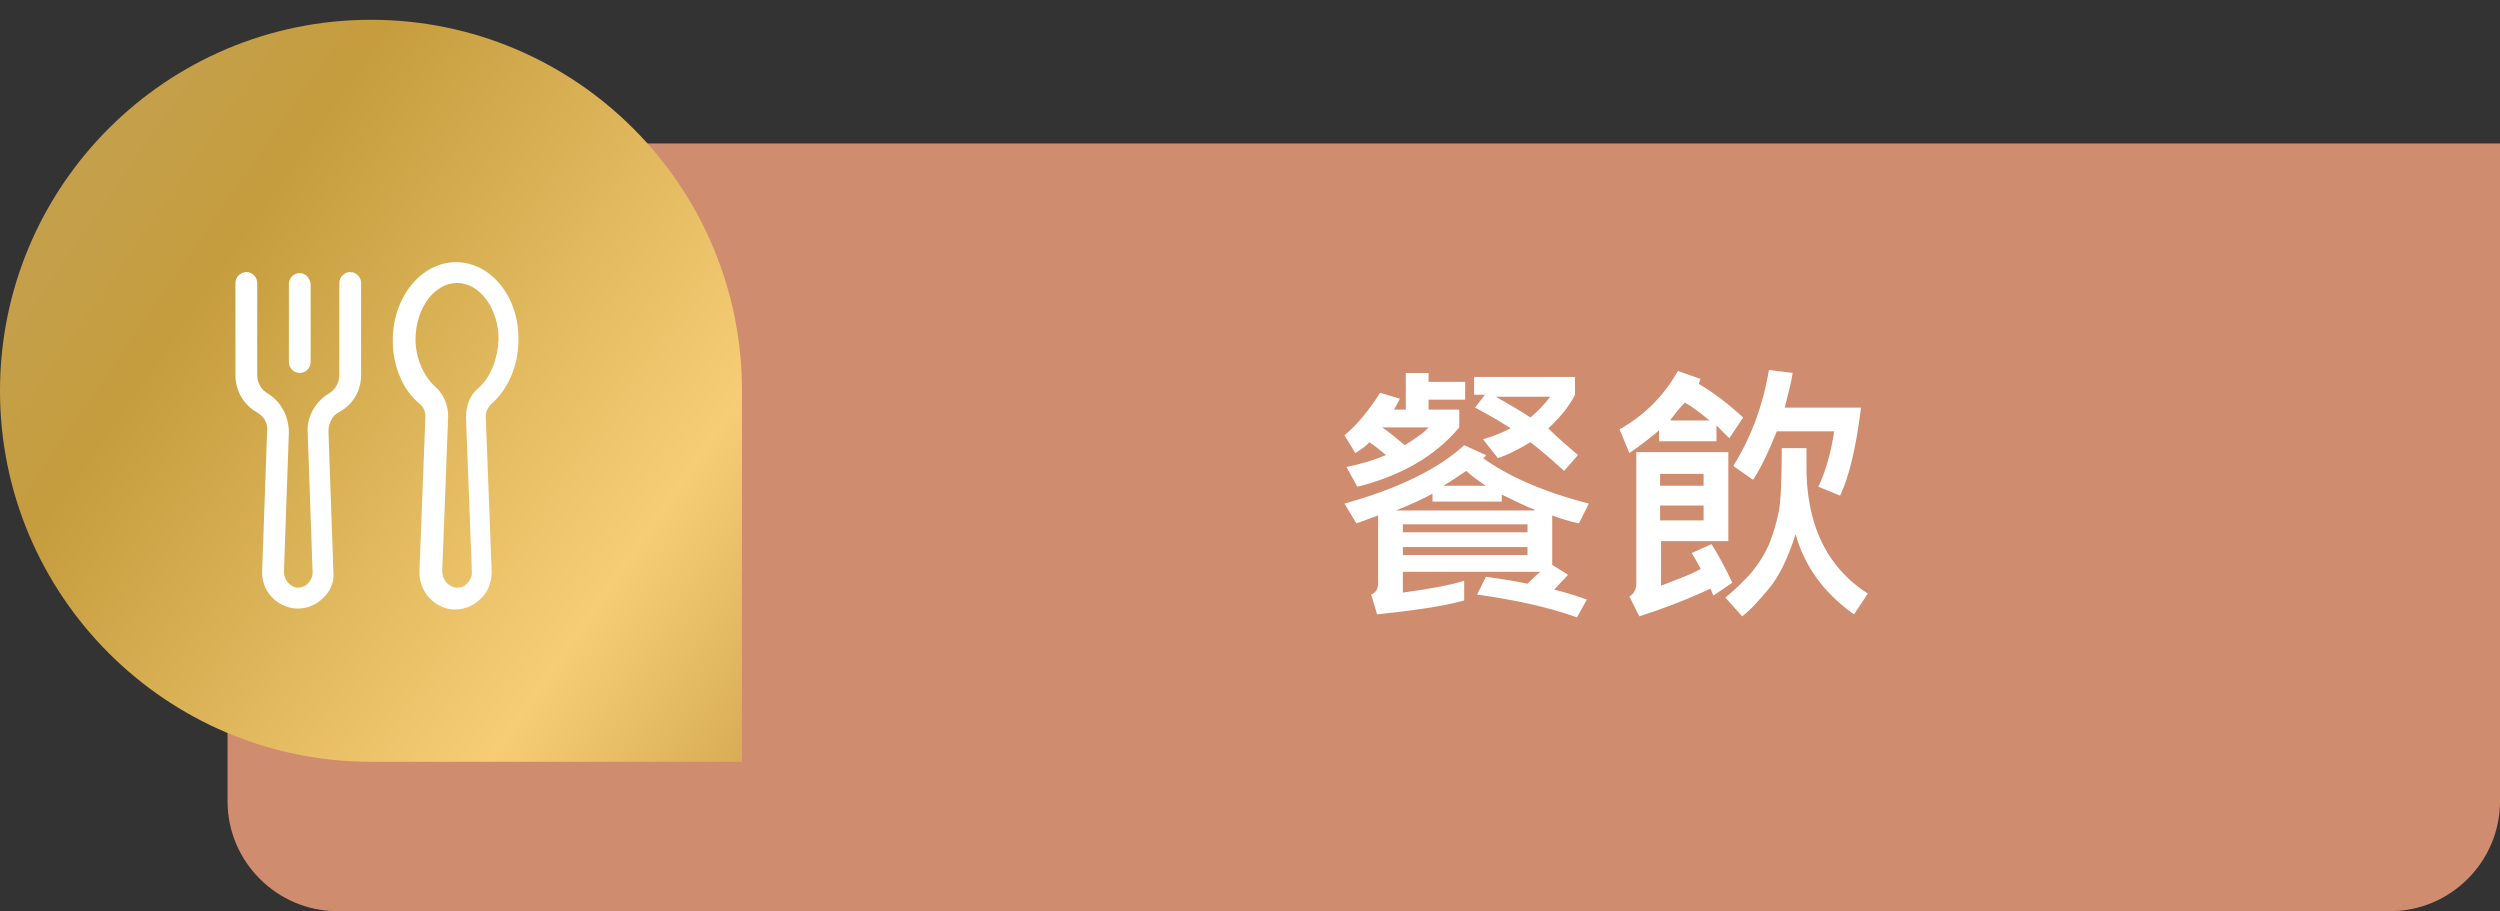 <?xml version="1.0" encoding="utf-8"?>
<!-- Generator: Adobe Illustrator 23.0.1, SVG Export Plug-In . SVG Version: 6.00 Build 0)  -->
<svg version="1.1" xmlns="http://www.w3.org/2000/svg" xmlns:xlink="http://www.w3.org/1999/xlink" x="0px" y="0px"
	 viewBox="0 0 252.7 92.1" style="enable-background:new 0 0 252.7 92.1;" xml:space="preserve">
<rect x="0" y="0" width="252.7" height="92.1" fill="#333333" stroke="none"/>
<style type="text/css">
	.st0{display:none;}
	.st1{display:inline;}
	.st2{fill:#AA8A9B;}
	.st3{fill:#FFFFFF;}
	.st4{fill:url(#SVGID_1_);}
	.st5{fill:#8B858C;}
	.st6{fill:url(#SVGID_2_);}
	.st7{fill:#D08C6E;}
	.st8{fill:url(#SVGID_3_);}
	.st9{fill:#8F6250;}
	.st10{fill:url(#SVGID_4_);}
	.st11{fill:#C8824E;}
	.st12{fill:url(#SVGID_5_);}
	.st13{fill:#E99034;}
	.st14{fill:url(#SVGID_6_);}
</style>
<g id="圖層_2" class="st0">
	<g class="st1">
		<path class="st2" d="M241.6,92.1H34.1C28,92.1,23,87.1,23,81V25.6c0-6.1,5-11.1,11.1-11.1h218.6V81
			C252.7,87.1,247.7,92.1,241.6,92.1z"/>
		<g>
			<path class="st3" d="M133.7,43H122v-2.2h4.6c-0.3-0.8-0.6-1.5-1-2.3l2.6-0.5c0.4,0.8,0.8,1.7,1.2,2.7h4.2V43z M132.3,47.2H123
				v-2.2h9.3V47.2z M132.3,51.2H123V49h9.3V51.2z M132.4,62.3H130v-1.4h-4.3v1.8h-2.5v-9.6h9.2V62.3z M130,58.7v-3.3h-4.3v3.3H130z
				 M146.5,48.4h-5.1v14.2h-2.5V48.4h-5V46h5v-7.7h2.5V46h5.1V48.4z"/>
			<path class="st3" d="M159.9,52.2l-1.7,1.7c-0.5-1-1-1.9-1.6-2.8v11.6h-2.4V52.6c-0.7,1.4-1.7,2.9-2.9,4.6l-1.4-2.4
				c1.6-2,3-4.4,4.2-7.4h-4V45h4.1v-3.5c-1.3,0.2-2.4,0.4-3.1,0.4l-1-2.2c3.3-0.3,6-0.9,8.2-1.8l1.1,2.1c-0.9,0.4-1.8,0.7-2.9,0.9
				V45h3v2.3h-3v0.6C158,49.6,159.1,51,159.9,52.2z M174.4,62.4h-15.8v-2.2h6.8v-3.5h-5.8v-2.3h5.8v-2.9c-2.2,0.2-3.9,0.3-5.2,0.3
				l-0.8-2.2c5.4-0.1,9.9-0.6,13.6-1.5l0.9,2.1c-2.1,0.5-4.1,0.8-6,1v3.1h5.9v2.3H168v3.5h6.4V62.4z M173,47.3h-12.4v-8.4H173V47.3z
				 M170.4,45v-3.8h-7.3V45H170.4z"/>
			<path class="st3" d="M202.4,59.2h-10.9v3.5h-2.5v-3.5h-11V57h11V55h-8.7V44.7h8.7v-1.9h-10.4v-2.3h10.4v-2.2h2.5v2.2h10.3v2.3
				h-10.3v1.9h8.6V55h-8.6V57h10.9V59.2z M189.1,48.8v-2h-6.2v2H189.1z M189.1,52.9v-2.1h-6.2v2.1H189.1z M197.7,48.8v-2h-6.1v2
				H197.7z M197.7,52.9v-2.1h-6.1v2.1H197.7z"/>
		</g>
		<linearGradient id="SVGID_1_" gradientUnits="userSpaceOnUse" x1="-79.734" y1="-41.428" x2="164.008" y2="127.012">
			<stop  offset="0" style="stop-color:#B1924D"/>
			<stop  offset="0" style="stop-color:#DCB45D"/>
			<stop  offset="0.228" style="stop-color:#C5A66A"/>
			<stop  offset="0.414" style="stop-color:#C59D3E"/>
			<stop  offset="0.586" style="stop-color:#F6CD75"/>
			<stop  offset="0.772" style="stop-color:#A57823"/>
			<stop  offset="1" style="stop-color:#E7C06A"/>
		</linearGradient>
		<path class="st4" d="M75,39.6C75,18.9,58.2,2.1,37.5,2.1C16.8,2.1,0,18.9,0,39.6s16.8,37.5,37.5,37.5H75V39.6z"/>
		<g>
			<path class="st3" d="M26.3,40.2l-1.7,1.5c-1.2,1-1.9,2.5-1.9,4.1v6.7c0,1.2,0.6,2.2,1.6,2.8V58c0,1.2,1,2.2,2.2,2.2H30
				c1.2,0,2.2-1,2.2-2.2v-2.4h21.2V58c0,1.2,1,2.2,2.2,2.2h3.6c1.2,0,2.2-1,2.2-2.2v-2.9c0.9-0.6,1.4-1.6,1.4-2.7v-6.7
				c0-1.6-0.7-3.1-1.9-4.1l-1.7-1.5l1.3-1.2h3.7v-1.8h-4.3l-1.7,1.5l-2.6-5.8C54.8,31,53.3,30,51.2,30h-2.8l-1.2-3.9h-8.9L37.1,30
				h-2.9c-2.1,0-3.6,1-4.4,2.9l-2.6,5.9l-1.7-1.5h-4.3V39h3.7L26.3,40.2z M30.4,58c0,0.3-0.2,0.5-0.5,0.5h-3.6
				c-0.3,0-0.5-0.2-0.5-0.5v-2.4h4.5V58z M59.6,58c0,0.3-0.2,0.5-0.5,0.5h-3.6c-0.3,0-0.5-0.2-0.5-0.5v-2.4h4.4c0,0,0,0,0,0V58z
				 M59.8,43c0.8,0.7,1.3,1.7,1.3,2.7v6.7c0,0.8-0.7,1.5-1.5,1.5H25.9c-0.8,0-1.5-0.7-1.5-1.5v-6.7c0-1.1,0.5-2,1.3-2.7l1.9-1.6
				l0.5,0.5v0l1.9,1.7h12.4h13l1.9-1.7v0l0.5-0.5L59.8,43z M39.7,27.9h6.3l0.7,2.2h-4.2H39L39.7,27.9z M28.7,39.9l2.8-6.4
				c0.5-1.2,1.3-1.8,2.7-1.8h2.4h5.8H49h2.2c1.4,0,2.3,0.6,2.8,1.8l2.8,6.4l-2,1.8H42.4H30.7l-1.4-1.2l0,0l0,0L28.7,39.9z"/>
			<rect x="35.3" y="50.6" class="st3" width="14.9" height="1.8"/>
			<path class="st3" d="M36.5,48.7c0.1-0.3,0-0.7-0.2-1l-2.7-2.5c-0.4-0.3-0.9-0.3-1.2,0c-0.3,0.4-0.3,0.9,0,1.2l1.1,1h-3.9
				c-1.8,0-2.5-1.8-2.5-1.9c-0.2-0.5-0.6-0.7-1.1-0.6c-0.5,0.1-0.7,0.6-0.6,1.1c0,0.1,1,3.1,4.2,3.1h6.1C36,49.3,36.3,49,36.5,48.7z
				"/>
			<path class="st3" d="M52,47.5l1.1-1c0.4-0.3,0.4-0.9,0-1.2c-0.3-0.4-0.9-0.4-1.2,0l-2.7,2.5c-0.3,0.2-0.3,0.6-0.2,1
				c0.1,0.3,0.5,0.6,0.8,0.6h6.1c3.1,0,4.1-3,4.2-3.1c0.1-0.5-0.1-0.9-0.6-1.1c-0.5-0.2-1,0.1-1.1,0.6c0,0.1-0.7,1.9-2.5,1.9H52z"/>
		</g>
	</g>
</g>
<g id="圖層_3" class="st0">
	<g class="st1">
		<path class="st5" d="M241.6,92.1H34.1C28,92.1,23,87.1,23,81V25.6c0-6.1,5-11.1,11.1-11.1h218.6V81
			C252.7,87.1,247.7,92.1,241.6,92.1z"/>
		<g>
			<path class="st3" d="M134.5,44.3c0,4.1-0.1,8-0.3,11.9s-0.4,6.1-0.6,6.7s-0.6,1.1-1.1,1.4c-0.5,0.3-1.4,0.5-2.6,0.5
				c-0.6,0-1.2,0-1.8-0.1l-0.7-2.5c0.8,0.1,1.4,0.1,1.9,0.1c1.2,0,1.9-0.4,2-1.1c0.2-0.7,0.4-5.6,0.6-14.6h-3.3
				c-0.3,7.9-1.9,14-4.9,18.3l-2.1-1.5c3-4.4,4.4-9.9,4.5-16.8h-3.8v-2.4h3.9l0.1-4h2.5l-0.1,4H134.5z M145.8,64.8h-2.5v-2h-4.6v1.9
				h-2.4V42.5h9.5V64.8z M143.3,60.4V44.9h-4.6v15.4H143.3z"/>
			<path class="st3" d="M156.3,55.8c-1.3,3.7-2.7,6.8-4.3,9.1l-2.2-1.5c1.8-2.6,3.2-5.6,4.3-8.9L156.3,55.8z M156.4,50.5l-1.4,2.2
				c-1.1-1.2-2.8-2.4-5-3.6l1.5-2.1C153.6,48.1,155.2,49.3,156.4,50.5z M156.7,44l-1.6,2c-1.4-1.5-3-2.8-4.8-3.8l1.8-1.9
				C154.1,41.7,155.6,42.9,156.7,44z M173.8,64.8h-2.5v-1.4h-11.1v1.4h-2.5V44.9h6.8v-4.4h2.5v4.4h6.7V64.8z M164.5,52.7v-5.5h-4.3
				v5.5H164.5z M164.5,61V55h-4.3V61H164.5z M171.3,52.7v-5.5h-4.2v5.5H171.3z M171.3,61V55h-4.2V61H171.3z"/>
			<path class="st3" d="M189,46.4h-2.6l1.7,1.2c-0.2,2.9-0.6,6.7-1.3,11.5c0.4-0.1,0.8-0.2,1.2-0.4l0.2,2.4c-3.8,1.3-7,2.3-9.5,2.9
				l-0.8-2.2c0.6-0.1,1.3-0.3,2.1-0.5c0.1-3.9-0.2-8.4-1-13.6l1.7-1.2h-2.6v-2.3h4.3c-0.1-0.4-0.5-1.5-1.1-3.1l2.3-0.9
				c0.4,0.9,0.9,2.3,1.4,4h3.9V46.4z M185.8,46.4h-4.5c0.7,4.7,1,9.4,1.1,14.1l1.9-0.6C185.1,55.1,185.6,50.6,185.8,46.4z
				 M202.3,47.3h-7v5.4h5.9v12h-2.5v-1.6h-7.1v1.6h-2.5v-12h3.8V40.5h2.5V45h7V47.3z M198.7,60.9v-5.9h-7.1v5.9H198.7z"/>
		</g>
		<linearGradient id="SVGID_2_" gradientUnits="userSpaceOnUse" x1="-79.734" y1="-37.318" x2="164.008" y2="131.123">
			<stop  offset="0" style="stop-color:#B1924D"/>
			<stop  offset="0" style="stop-color:#DCB45D"/>
			<stop  offset="0.228" style="stop-color:#C5A66A"/>
			<stop  offset="0.414" style="stop-color:#C59D3E"/>
			<stop  offset="0.586" style="stop-color:#F6CD75"/>
			<stop  offset="0.772" style="stop-color:#A57823"/>
			<stop  offset="1" style="stop-color:#E7C06A"/>
		</linearGradient>
		<path class="st6" d="M75,43.7C75,23,58.2,6.2,37.5,6.2C16.8,6.2,0,23,0,43.7s16.8,37.5,37.5,37.5H75V43.7z"/>
		<g>
			<path class="st3" d="M44.4,30.1H31.8c-0.6,0-1,0.5-1,1v8.4c0,0.6,0.5,1,1,1h12.6c0.6,0,1-0.5,1-1v-8.4
				C45.4,30.5,44.9,30.1,44.4,30.1z M43.6,31.8v6.9h-11v-6.9H43.6z"/>
			<path class="st3" d="M38.9,45.8c-0.4-0.5-1.2-0.5-1.6,0l0,0c-1.1,1.4-3,4-3,5.7c0,2.2,1.7,4,3.8,4c2.1,0,3.8-1.8,3.8-4
				C41.9,49.8,40,47.2,38.9,45.8z M40.1,51.5c0,1.2-0.9,2.2-2,2.2c-1.1,0-2-1-2-2.2c0-0.7,0.8-2.1,2-3.8
				C39.4,49.4,40.1,50.8,40.1,51.5z"/>
			<path class="st3" d="M58.2,34.4l-5.3-4.2c-0.4-0.3-0.9-0.2-1.2,0.1c-0.3,0.4-0.2,0.9,0.1,1.2l2.2,1.7v5.6c0,0.6,0.3,1.1,0.8,1.5
				l2.4,1.6v13.4c0,0.9-0.7,1.5-1.6,1.5c-0.9,0-1.6-0.7-1.6-1.5v-7.5c0-1.9-1.5-3.4-3.4-3.4h-1.5V27.6c0-0.8-0.7-1.5-1.5-1.5H28.7
				c-0.8,0-1.5,0.7-1.5,1.5v32.8h-0.9c-0.5,0-0.9,0.4-0.9,0.9c0,0.5,0.4,0.9,0.9,0.9H50c0.5,0,0.9-0.4,0.9-0.9
				c0-0.5-0.4-0.9-0.9-0.9h-0.9V46.3h1.5c0.9,0,1.7,0.7,1.7,1.6v7.5c0,1.8,1.5,3.3,3.3,3.3c1.8,0,3.3-1.5,3.3-3.3V35.8
				C58.9,35.3,58.6,34.8,58.2,34.4z M57.1,35.8v4.1l-1.4-1v-4.2L57.1,35.8z M47.3,27.9v32.6H28.9V27.9H47.3z"/>
		</g>
	</g>
</g>
<g id="圖層_4">
	<g>
		<path class="st7" d="M241.6,92.1H34.1C28,92.1,23,87.1,23,81V25.6c0-6.1,5-11.1,11.1-11.1h218.6V81
			C252.7,87.1,247.7,92.1,241.6,92.1z"/>
		<linearGradient id="SVGID_3_" gradientUnits="userSpaceOnUse" x1="-79.734" y1="-41.505" x2="164.008" y2="126.935">
			<stop  offset="0" style="stop-color:#B1924D"/>
			<stop  offset="0" style="stop-color:#DCB45D"/>
			<stop  offset="0.228" style="stop-color:#C5A66A"/>
			<stop  offset="0.414" style="stop-color:#C59D3E"/>
			<stop  offset="0.586" style="stop-color:#F6CD75"/>
			<stop  offset="0.772" style="stop-color:#A57823"/>
			<stop  offset="1" style="stop-color:#E7C06A"/>
		</linearGradient>
		<path class="st8" d="M75,39.5C75,18.8,58.2,2,37.5,2C16.8,2,0,18.8,0,39.5S16.8,77,37.5,77H75V39.5z"/>
		<g>
			<path class="st3" d="M148.1,40.4h-3.7v1h3.1v1.8c-2.4,2.9-5.9,4.9-10.3,6l-1.1-2c1.5-0.3,2.8-0.7,4-1.2c-0.6-0.5-1.2-1-1.7-1.3
				c-0.3,0.4-0.8,0.7-1.4,1.1l-1.1-1.8c1.2-1,2.4-2.4,3.6-4.3l2,0.6c-0.2,0.4-0.4,0.8-0.6,1.1h1.2v-3.7h2.3v0.9h3.7V40.4z
				 M160.6,50.9l-1,2c-1-0.2-1.9-0.5-2.7-0.8v5l1.6,1l-1.4,1.5c1.3,0.3,2.4,0.7,3.3,1l-1,1.8c-3.1-1.1-6.5-1.8-10.1-2.3l0.9-1.8
				c1.4,0.2,2.8,0.4,4.2,0.7c0.4-0.4,0.8-0.8,1.3-1.2h-13.9v2.1c2.9-0.4,5-0.8,6.2-1.2v2c-2.2,0.6-5.1,1-8.8,1.4l-0.6-2
				c0.5-0.2,0.7-0.6,0.7-1.2v-6.8c-0.6,0.2-1.3,0.5-2.2,0.8l-1.2-2c5.4-1.5,9.5-3.5,12.1-5.9l2.2,1c0,0.1-0.1,0.2-0.3,0.3
				C152.4,48.1,155.9,49.7,160.6,50.9z M144.4,43.2h-4.7c0.5,0.3,1.2,0.9,2.3,1.8C143.1,44.3,144,43.7,144.4,43.2z M155.1,51.5
				c-0.9-0.3-2-0.9-3.3-1.5v0.7h-7v-0.8c-0.9,0.5-2.2,1.1-3.7,1.7H155.1z M154.4,53.8V53h-12.6v0.8H154.4z M154.4,56.1v-0.8h-12.6
				v0.8H154.4z M150.2,49.1c-0.5-0.3-1.2-0.8-2-1.5c-0.6,0.4-1.3,0.9-2.3,1.5H150.2z M159.5,46l-1.4,1.6c-1.3-1.2-2.5-2.2-3.4-2.9
				c-1.2,0.7-2.3,1.3-3.3,1.6l-1.5-1.9c0.7-0.2,1.6-0.5,2.8-1.1c-0.9-0.6-2.1-1.3-3.6-2.1l1-1.3H149v-1.8h10.2v1.8
				c-0.6,1.2-1.5,2.3-2.7,3.4C157.6,44.4,158.6,45.2,159.5,46z M156.7,40.1h-5.5c1.4,0.8,2.6,1.5,3.5,2.1
				C155.4,41.6,156.1,40.9,156.7,40.1z"/>
			<path class="st3" d="M176.2,42.2l-1.4,2.1c-0.4-0.4-0.8-0.8-1.3-1.3v1.6h-5.8v-1.1c-0.7,0.6-1.7,1.4-3,2.3l-1-2.4
				c2.5-1.4,4.5-3.4,5.9-5.9l2.3,0.8c-0.1,0.2-0.1,0.3-0.2,0.5C173.4,39.8,174.9,41,176.2,42.2z M175.1,58.9l-1.9,1.3
				c-0.1-0.2-0.2-0.4-0.3-0.7c-2.6,1.2-5,2.1-7.2,2.8l-1-2c0.5-0.3,0.7-0.8,0.7-1.3V45.7h9.3v9h-6.8v4.5c1.8-0.7,3.2-1.2,4-1.7
				c-0.3-0.6-0.6-1.1-0.9-1.6L173,55C173.7,56.1,174.4,57.4,175.1,58.9z M172.2,49.1v-1.2h-4.4v1.2H172.2z M172.2,52.6v-1.5h-4.4
				v1.5H172.2z M172.8,42.5c-1.1-0.9-1.9-1.5-2.5-1.8c-0.4,0.4-0.9,1-1.5,1.8H172.8z M188.8,60l-1.4,2.1c-3.1-2.2-5-4.9-5.9-8.1
				c-0.8,2.5-1.7,4.3-2.7,5.5c-1,1.2-1.9,2.2-2.7,2.8l-1.7-1.9c1-0.8,1.9-1.7,2.7-2.6c0.8-1,1.4-2,1.8-3c0.4-1,0.7-2.1,0.9-3.1
				c0.2-1,0.3-3.2,0.3-6.4h2.5c0,0.5,0,1,0,1.5C182.5,52.9,184.6,57.3,188.8,60z M188.1,41.3c-0.5,4-1.2,6.9-2.1,8.8l-2.2-0.9
				c0.8-1.7,1.3-3.6,1.6-5.6h-5.8c-0.8,2-1.6,3.7-2.4,4.9l-2-1.4c1.8-2.9,3-6.1,3.6-9.7l2.4,0.3c-0.1,0.8-0.4,1.9-0.8,3.5H188.1z"/>
		</g>
		<g>
			<path class="st3" d="M36.5,37.9v-9.3c0-0.6-0.5-1.1-1.1-1.1c-0.6,0-1.1,0.5-1.1,1.1v9.3c0,0.8-0.4,1.5-1.1,1.9
				c-1.3,0.8-2.2,2.3-2.1,3.9l0.5,14.2c0,0.4-0.2,0.8-0.5,1.1c-0.3,0.3-0.7,0.4-1.1,0.4c-0.7-0.1-1.3-0.8-1.3-1.6l0.5-14.1
				c0-1.6-0.8-3.1-2.1-3.9c-0.7-0.4-1.1-1.1-1.1-1.9v-9.3c0-0.6-0.5-1.1-1.1-1.1c-0.6,0-1.1,0.5-1.1,1.1v9.3c0,1.6,0.8,3,2.2,3.8
				c0.7,0.4,1.1,1.1,1,1.9l-0.5,14.1c-0.1,2,1.4,3.6,3.3,3.8c1,0.1,2.1-0.3,2.8-1c0.8-0.7,1.2-1.7,1.1-2.7l-0.5-14.2
				c0-0.8,0.4-1.6,1-1.9C35.7,40.9,36.5,39.5,36.5,37.9z"/>
			<path class="st3" d="M46.1,26.5c-3.5,0-6.4,3.5-6.4,7.9c0,2.6,1,5,2.7,6.4c0.4,0.3,0.6,0.8,0.6,1.3l-0.6,15.6
				c-0.1,2,1.4,3.7,3.3,3.9c1,0.1,2.1-0.3,2.8-1c0.8-0.7,1.2-1.7,1.2-2.8l-0.6-15.7c0-0.5,0.2-0.9,0.6-1.3c1.7-1.5,2.7-3.9,2.7-6.4
				C52.5,30,49.6,26.5,46.1,26.5z M48.4,39.2c-0.9,0.7-1.3,1.8-1.3,3l0.6,15.7c0,0.4-0.2,0.8-0.5,1.1c-0.3,0.3-0.6,0.4-1,0.4
				c0,0-0.1,0-0.1,0c-0.8-0.1-1.4-0.8-1.4-1.7l0.6-15.6c0-1.1-0.4-2.2-1.3-3c-1.2-1.1-2-2.9-2-4.8c0-3.1,1.9-5.7,4.2-5.7
				c2.3,0,4.2,2.6,4.2,5.7C50.3,36.3,49.6,38.1,48.4,39.2z"/>
			<path class="st3" d="M30.3,27.6c-0.6,0-1.1,0.5-1.1,1.1v7.9c0,0.6,0.5,1.1,1.1,1.1c0.6,0,1.1-0.5,1.1-1.1v-7.9
				C31.3,28,30.8,27.6,30.3,27.6z"/>
		</g>
	</g>
</g>
<g id="圖層_5" class="st0">
	<g class="st1">
		<path class="st9" d="M241.6,92.1H34.1C28,92.1,23,87.1,23,81V25.6c0-6.1,5-11.1,11.1-11.1h218.6V81
			C252.7,87.1,247.7,92.1,241.6,92.1z"/>
		<g>
			<path class="st3" d="M131.9,57.5h-11c-1.6,3.7-5.5,6.1-11.7,7.1l-1.2-2.4c5.4-1,8.8-2.5,10-4.7h-9.4v-2.1h10.1
				c0.1-0.6,0.2-1.2,0.2-1.8h2.5c0,0.7-0.1,1.4-0.1,1.8h10.5V57.5z M132.4,52.8h-24.3v-2H119V49h-8.5v-2h8.5v-1.7h-9.7v-2h21.9v2
				h-9.7V47h8.5v2h-8.5v1.8h10.9V52.8z M117.9,42.4l-2.6,0.7c-0.6-0.9-1.3-1.7-2.1-2.4l2.5-0.8C116.5,40.6,117.3,41.4,117.9,42.4z
				 M132.7,62.7l-1.5,2c-2.9-1.7-6.4-3.2-10.4-4.3l1.5-2.1C126.7,59.7,130.2,61.2,132.7,62.7z M127.6,40.4c-0.5,0.8-1.2,1.7-1.9,2.6
				l-2.7-0.7c0.9-0.9,1.6-1.7,2.1-2.5L127.6,40.4z"/>
			<path class="st3" d="M160.7,46.1l-1.3,2.2c-2.7-0.9-5.2-2-7.4-3.3v1.6h-7.7V45c-2.2,1.2-4.7,2.3-7.3,3.2l-1.2-2.2
				c5.5-1.7,9.4-3.8,11.8-6.4l2.6,0.6c-0.1,0.1-0.2,0.3-0.3,0.5C152.8,43,156.4,44.7,160.7,46.1z M156.7,57.1h-14.6v4.6
				c1.8-0.4,3.7-0.9,5.5-1.6v2.4c-2.6,0.9-5.2,1.6-7.9,2.1l-0.8-2.1c0.4-0.3,0.6-0.6,0.6-1V48h17.1V57.1z M154.1,51.5v-1.4h-12v1.4
				H154.1z M154.1,54.9v-1.4h-12v1.4H154.1z M151.2,44.5c-0.9-0.5-1.9-1.2-3-2c-0.7,0.6-1.7,1.3-3,2H151.2z M159.9,62.8l-1.5,1.9
				c-3.4-2-7.1-3.8-11.2-5.2l1.4-1.8c0.9,0.3,2.3,0.8,4.3,1.6c1.6-0.5,3.2-1.5,5-2.8l1.8,1.6c-1.2,1-2.5,1.8-3.8,2.5
				C157.4,61.3,158.7,62,159.9,62.8z"/>
			<path class="st3" d="M177.2,43.4c-0.1,5.1-1.1,9.3-2.8,12.6s-4.6,6.2-8.6,8.6l-1.8-2c3.7-2.1,6.4-4.5,8-7.3
				c-1.4-1.6-2.9-3-4.5-4.3c-0.5,0.9-1.1,1.7-1.8,2.6l-1.8-1.9c2.5-3.2,4.2-7.2,5.2-12.1l2.4,0.6c-0.1,1-0.4,2.1-0.6,3.1H177.2z
				 M174.6,45.9H170c-0.4,1.1-0.8,2.1-1.3,3c1.7,1.4,3.2,2.8,4.4,4C173.8,51.3,174.3,48.9,174.6,45.9z M188.8,54.6l-1.7,2.1
				c-1.4-2-3.1-3.9-5.3-5.9v13.7h-2.5V40h2.5v7.6C184.4,49.7,186.7,52,188.8,54.6z"/>
			<path class="st3" d="M216.7,61.6l-0.6,2.3c-2.8,0.1-5.4,0.2-7.8,0.2c-2.7,0-4.7-0.1-5.8-0.2c-1.1-0.2-2.2-0.4-3.2-0.9
				s-1.9-1-2.7-1.7c-1,1.4-1.9,2.5-2.7,3.4l-2-1.6c2.3-2.2,3.9-4.9,4.8-7.9h-4.3v-2.1c1.7-1.9,2.9-3.6,3.8-5h-4.1v-2.4h7.1v2.3
				c-0.9,1.5-2,3.1-3.4,4.8h3.5v2.3c-0.4,1.5-1,2.9-1.7,4.2c0.6,0.6,1.4,1,2.5,1.5s2.7,0.7,4.8,0.7s4.1,0.1,6.1,0.1
				C213,61.7,214.9,61.7,216.7,61.6z M199.3,43.3l-1.7,1.8c-1.4-1.3-3.1-2.5-5.1-3.6l1.7-1.8C196.4,40.9,198.1,42.1,199.3,43.3z
				 M216.2,52.3h-7.2c-0.3,1.8-1.2,3.4-2.6,5s-3.1,2.8-5,3.7l-1.6-2c1.7-0.7,3.2-1.6,4.4-2.8s1.9-2.5,2.2-3.8h-6.2V50h6.6
				c0.1-0.6,0.1-1.2,0.1-1.9c0-0.4,0-0.9,0-1.3h-5.8v-2.2h14.1v2.2h-5.9c0,1,0,2-0.1,3.2h6.9V52.3z M207.2,43l-2.1,1.1
				c-0.9-1.4-1.7-2.5-2.4-3.3l2.1-1.1C205.5,40.4,206.3,41.5,207.2,43z M216.7,58.9l-1.5,1.9c-1.8-1.7-4.1-3.5-6.7-5.2l1.5-1.9
				C212.3,55.2,214.6,56.9,216.7,58.9z M214.2,40.9c-0.8,1.3-1.7,2.4-2.6,3.3l-2.2-1.2c0.8-0.9,1.7-2,2.6-3.3L214.2,40.9z"/>
		</g>
		<linearGradient id="SVGID_4_" gradientUnits="userSpaceOnUse" x1="-79.734" y1="-43.516" x2="164.008" y2="124.924">
			<stop  offset="0" style="stop-color:#B1924D"/>
			<stop  offset="0" style="stop-color:#DCB45D"/>
			<stop  offset="0.228" style="stop-color:#C5A66A"/>
			<stop  offset="0.414" style="stop-color:#C59D3E"/>
			<stop  offset="0.586" style="stop-color:#F6CD75"/>
			<stop  offset="0.772" style="stop-color:#A57823"/>
			<stop  offset="1" style="stop-color:#E7C06A"/>
		</linearGradient>
		<path class="st10" d="M75,37.5C75,16.8,58.2,0,37.5,0C16.8,0,0,16.8,0,37.5S16.8,75,37.5,75H75V37.5z"/>
		<g>
			<path class="st3" d="M59.4,47.1l1.6-0.9c-1.2-2.1-3.2-3.6-5.5-4.3c-1.2-3.4-4.4-8.1-6.9-11.4c0.2,0,0.4,0,0.6,0
				c0.5,0,0.9-0.4,0.9-0.9v-5.3c0-0.5-0.4-0.9-0.9-0.9c-2.2,0-4,1.1-4.5,2.7h-5.1c-0.5,0-0.9,0.4-0.9,0.9c0,0.5,0.4,0.9,0.9,0.9h4.5
				c1.6,5,2.7,12.9,0.8,15.5c-0.4,0.5-0.8,0.8-1.4,0.8h-4.9c-0.8,0-1.4-0.2-1.8-0.7c-1-1.2-0.9-3.7-0.7-4.5c0,0,0,0,0,0
				c0.5-0.5,0.8-1.2,0.8-2v-0.6c0-1.5-1.2-2.7-2.7-2.7H23.3c-1.5,0-2.7,1.2-2.7,2.7v0.6c0,0.6,0.2,1.2,0.6,1.7
				c-2.1,2-2.8,7.4-2.8,9.6c0,0.8,0.1,1.4,0.2,1.9c0.3,1.2,1,1.3,1.4,1.3h1.9c0.4,3.2,3.1,5.6,6.3,5.6c3.3,0,6-2.5,6.3-5.6h9.4
				c0.2,0,0.4-0.1,0.5-0.2l1.9-1.4c0,0.3-0.1,0.6-0.1,1c0,3.5,2.9,6.4,6.4,6.4c3.5,0,6.4-2.9,6.4-6.4c0-3.2-2.4-5.9-5.5-6.3l1.2-0.9
				C56.7,44,58.4,45.3,59.4,47.1z M48.4,25.2v3.3c-1.1-0.2-1.9-0.9-1.9-1.7S47.3,25.5,48.4,25.2z M22.4,36.1c0-0.5,0.4-0.9,0.9-0.9
				h10.9c0.5,0,0.9,0.4,0.9,0.9v0.6c0,0.5-0.4,0.9-0.9,0.9H23.3c-0.5,0-0.9-0.4-0.9-0.9V36.1z M28.2,55.1c-2.3,0-4.1-1.7-4.5-3.8h9
				C32.3,53.5,30.4,55.1,28.2,55.1z M57.2,50.7c0,2.5-2,4.6-4.6,4.6c-2.5,0-4.6-2-4.6-4.6c0-1.4,0.6-2.6,1.6-3.4l0.6-0.4
				c0.7-0.4,1.5-0.7,2.4-0.7C55.1,46.2,57.2,48.2,57.2,50.7z M49.1,45.4c-0.2,0.1-0.4,0.3-0.7,0.5l-4.9,3.6H20.3
				c-0.3-1.3,0.1-6.4,1.5-9c0.4-0.6,0.8-1,1.1-1h0.3h10.9c-0.1,1.3,0,3.5,1.2,5c0.8,0.9,1.9,1.4,3.2,1.4h4.9c1.2,0,2.2-0.5,2.9-1.5
				c1.9-2.7,1.4-8.7,0.4-13.3c2.3,3.1,5.5,7.7,6.8,11L49.1,45.4z"/>
			<path class="st3" d="M29.9,42.8h-5.6v1.8l5.7,0c0,0,0.8,0,1.3,0.5c0.3,0.3,0.5,0.9,0.5,1.6h1.8c0-1.2-0.4-2.2-1.1-2.9
				C31.5,42.8,30.2,42.7,29.9,42.8z"/>
		</g>
	</g>
</g>
<g id="圖層_1" class="st0">
	<g class="st1">
		<path class="st11" d="M241.6,92.1H34.1C28,92.1,23,87.1,23,81V25.6c0-6.1,5-11.1,11.1-11.1h218.6V81
			C252.7,87.1,247.7,92.1,241.6,92.1z"/>
		<g>
			<path class="st3" d="M132.8,62l-0.8,2.4c-1.2,0-2.6,0-4,0c-4.9,0-8.1-0.1-9.6-0.3c-1.6-0.2-2.9-0.6-4.1-1.3s-2.2-1.7-3.1-3.1
				c-0.3,2.1-0.7,3.8-1.2,5.2l-2.1-1.5c1-2.6,1.4-6.3,1.3-11h2.3l-0.1,3.4c0,0.1,0.1,0.4,0.4,0.9s0.6,1,0.9,1.4V51H108v-2.3h4.7
				v-3.1h-4.1v-2.3h4.1v-3h2.4v3h3.7v2.3h-3.7v3.1h4.2V51h-4.2v3.1h3.7v2.3h-3.7v4.3c1.6,1,3.8,1.5,6.6,1.5
				C125.8,62.1,129.6,62.1,132.8,62z M131.7,40.9c0,4.5-0.2,7.2-0.6,8.2s-1.4,1.4-2.9,1.4c-0.4,0-1.1,0-1.9-0.1l-0.8-2.3
				c0.4,0,0.9,0.1,1.4,0.1c1,0,1.6-0.1,1.8-0.2s0.4-0.5,0.5-1.3s0.2-1.9,0.2-3.6h-3.5c-0.2,3.4-1.6,6.1-4.4,8.1l-1.7-1.8
				c2.3-1.6,3.6-3.7,3.7-6.3h-3.4v-2.2H131.7z M131.4,60.2h-10.6v-8.3h10.6V60.2z M128.9,57.9v-3.7h-5.5v3.7H128.9z"/>
			<path class="st3" d="M160.5,45.7h-11v3.4h9.3v10.1c0,2.2-0.9,3.3-2.7,3.3c-1.6,0-2.7,0-3.4,0L152,60c1.3,0.1,2.4,0.1,3.5,0.1
				c0.2,0,0.3-0.1,0.5-0.2s0.2-0.3,0.2-0.4v-7.8h-6.7v13.1H147V51.6h-6.7v10.8h-2.6V49.2h9.2v-3.4h-10.9v-2.4H147
				c-0.4-0.8-0.9-1.7-1.5-2.5l2.7-0.7c0.6,0.9,1.2,2,1.7,3.2h10.5V45.7z"/>
			<path class="st3" d="M188.5,64.4h-24.4v-1.8h11v-1.3h-9.3v-1.6h9.3v-1.2h-8.8v-6.8h19.9v6.8h-8.8v1.2h9.6v1.6h-9.6v1.2h11V64.4z
				 M188.2,50.6h-23.9v-1.9h23.9V50.6z M186.2,47.5h-19.9v-6.9h19.9V47.5z M183.8,43.3v-1h-15.2v1H183.8z M183.8,45.9v-1.1h-15.2
				v1.1H183.8z M175.1,54.4v-1.1h-6.4v1.1H175.1z M175.1,57v-1.1h-6.4l0,1.1H175.1z M183.8,54.4v-1.1h-6.4v1.1H183.8z M183.8,57
				v-1.1h-6.4V57H183.8z"/>
			<path class="st3" d="M200.9,58.1h-6l1.6,0.8c-0.9,2.5-1.8,4.6-2.8,6l-1.9-1.6c0.9-1.5,1.7-3.2,2.4-5.2h-1.5V41h8.2V58.1z
				 M198.4,45.8v-2.5h-3.3v2.5H198.4z M198.4,50.7V48h-3.3v2.7H198.4z M198.4,55.8v-2.8h-3.3v2.8H198.4z M201.2,62.3l-2.1,1.1
				c-0.6-1.4-1.2-2.7-1.8-3.7l2-1.1C200.1,59.8,200.8,61,201.2,62.3z M216.6,62.8l-1.6,2c-1.8-1.3-3.1-2.5-4.1-3.7
				c-1.4,1.7-2.9,3-4.4,3.8l-1.6-1.8c2-1.3,3.5-2.6,4.5-4c-1.5-2.3-2.6-5.4-3.2-9.3h-0.5c0.1,6.6-0.8,11.6-2.6,15l-2.1-1.2
				c0.7-1.3,1.2-2.9,1.6-4.7s0.6-4.5,0.6-8V41h12.8v2.3h-10.4v4.1h9.2c-0.1,4.9-1,8.8-2.6,11.5C213.4,60.3,214.8,61.6,216.6,62.8z
				 M212.4,49.8h-3.7c0.3,2.6,1,5,2.1,7C211.6,55.1,212.1,52.7,212.4,49.8z"/>
		</g>
		<linearGradient id="SVGID_5_" gradientUnits="userSpaceOnUse" x1="-79.734" y1="-41.372" x2="164.008" y2="127.068">
			<stop  offset="0" style="stop-color:#B1924D"/>
			<stop  offset="0" style="stop-color:#DCB45D"/>
			<stop  offset="0.228" style="stop-color:#C5A66A"/>
			<stop  offset="0.414" style="stop-color:#C59D3E"/>
			<stop  offset="0.586" style="stop-color:#F6CD75"/>
			<stop  offset="0.772" style="stop-color:#A57823"/>
			<stop  offset="1" style="stop-color:#E7C06A"/>
		</linearGradient>
		<path class="st12" d="M75,39.6C75,18.9,58.2,2.1,37.5,2.1C16.8,2.1,0,18.9,0,39.6s16.8,37.5,37.5,37.5H75V39.6z"/>
		<g>
			<path class="st3" d="M54.3,40.1c-1.5,0-2.8-0.8-3.6-1.9c-0.8,1.2-2.1,1.9-3.6,1.9c-1.5,0-2.9-0.8-3.6-1.9
				c-0.8,1.2-2.1,1.9-3.6,1.9c-1.5,0-2.8-0.8-3.6-1.9c-0.8,1.2-2.1,1.9-3.6,1.9c-1.5,0-2.8-0.8-3.6-1.9c-0.8,1.2-2.1,1.9-3.6,1.9
				c-2.4,0-4.4-2-4.4-4.4c0,0,0-0.1,0-0.1l1.3-11.1c0.1-0.7,0.7-1.3,1.4-1.3h32.4c0.7,0,1.3,0.5,1.4,1.3l1.3,11.1c0,0,0,0.1,0,0.1
				C58.6,38.1,56.7,40.1,54.3,40.1z M50.6,35c0.4,0,0.7,0.3,0.7,0.7c0,1.6,1.3,2.9,2.9,2.9c1.6,0,2.9-1.3,2.9-2.9l-1.3-11H23.6
				l-1.3,11c0,1.6,1.3,2.9,2.9,2.9c1.6,0,2.9-1.3,2.9-2.9c0-0.4,0.3-0.7,0.7-0.7c0.4,0,0.7,0.3,0.7,0.7c0,1.6,1.3,2.9,2.9,2.9
				c1.6,0,2.9-1.3,2.9-2.9c0-0.4,0.3-0.7,0.7-0.7c0.4,0,0.7,0.3,0.7,0.7c0,1.6,1.3,2.9,2.9,2.9c1.6,0,2.9-1.3,2.9-2.9
				c0-0.4,0.3-0.7,0.7-0.7s0.7,0.3,0.7,0.7c0,1.6,1.3,2.9,2.9,2.9c1.6,0,2.9-1.3,2.9-2.9C49.9,35.3,50.2,35,50.6,35z"/>
			<path class="st3" d="M55.7,57.1h-32c-0.4,0-0.7-0.3-0.7-0.7V39c0-0.3,0.1-0.5,0.3-0.6c0.2-0.1,0.5-0.2,0.7-0.1
				c0.4,0.2,0.8,0.2,1.2,0.2c1.6,0,2.9-1.3,2.9-2.9c0-0.4,0.3-0.7,0.7-0.7c0.4,0,0.7,0.3,0.7,0.7c0,1.6,1.3,2.9,2.9,2.9
				c1.6,0,2.9-1.3,2.9-2.9c0-0.4,0.3-0.7,0.7-0.7c0.4,0,0.7,0.3,0.7,0.7c0,1.6,1.3,2.9,2.9,2.9c1.6,0,2.9-1.3,2.9-2.9
				c0-0.4,0.3-0.7,0.7-0.7s0.7,0.3,0.7,0.7c0,1.6,1.3,2.9,2.9,2.9c1.6,0,2.9-1.3,2.9-2.9c0-0.4,0.3-0.7,0.7-0.7
				c0.4,0,0.7,0.3,0.7,0.7c0,1.6,1.3,2.9,2.9,2.9c0.4,0,0.8-0.1,1.2-0.2c0.2-0.1,0.5-0.1,0.7,0.1c0.2,0.1,0.3,0.4,0.3,0.6v17.3
				C56.5,56.8,56.1,57.1,55.7,57.1z M24.5,55.6H55V40c-0.2,0-0.5,0.1-0.7,0.1c-1.5,0-2.8-0.8-3.6-1.9c-0.8,1.2-2.1,1.9-3.6,1.9
				c-1.5,0-2.9-0.8-3.6-1.9c-0.8,1.2-2.1,1.9-3.6,1.9c-1.5,0-2.8-0.8-3.6-1.9c-0.8,1.2-2.1,1.9-3.6,1.9c-1.5,0-2.8-0.8-3.6-1.9
				c-0.8,1.2-2.1,1.9-3.6,1.9c-0.2,0-0.5,0-0.7-0.1V55.6z"/>
			<path class="st3" d="M57,29.1H22.3c-0.4,0-0.7-0.3-0.7-0.7c0-0.4,0.3-0.7,0.7-0.7H57c0.4,0,0.7,0.3,0.7,0.7
				C57.8,28.7,57.4,29.1,57,29.1z"/>
			<path class="st3" d="M37.7,57.1h-9.9c-0.4,0-0.7-0.3-0.7-0.7V43c0-0.4,0.3-0.7,0.7-0.7h9.9c0.4,0,0.7,0.3,0.7,0.7v13.4
				C38.4,56.8,38.1,57.1,37.7,57.1z M28.5,55.6h8.4V43.7h-8.4V55.6z"/>
			<path class="st3" d="M51.5,51.1h-9.9c-0.4,0-0.7-0.3-0.7-0.7V43c0-0.4,0.3-0.7,0.7-0.7h9.9c0.4,0,0.7,0.3,0.7,0.7v7.4
				C52.3,50.8,52,51.1,51.5,51.1z M42.4,49.7h8.4v-5.9h-8.4V49.7z"/>
			<path class="st3" d="M60.8,57.1H18.6c-0.4,0-0.7-0.3-0.7-0.7c0-0.4,0.3-0.7,0.7-0.7h42.1c0.4,0,0.7,0.3,0.7,0.7
				C61.5,56.8,61.2,57.1,60.8,57.1z"/>
		</g>
	</g>
</g>
<g id="圖層_6" class="st0">
	<g class="st1">
		<path class="st13" d="M241.6,92.1H34.1C28,92.1,23,87.1,23,81V25.6c0-6.1,5-11.1,11.1-11.1h218.6V81
			C252.7,87.1,247.7,92.1,241.6,92.1z"/>
		<linearGradient id="SVGID_6_" gradientUnits="userSpaceOnUse" x1="-79.734" y1="-39.997" x2="164.008" y2="128.443">
			<stop  offset="0" style="stop-color:#B1924D"/>
			<stop  offset="0" style="stop-color:#DCB45D"/>
			<stop  offset="0.228" style="stop-color:#C5A66A"/>
			<stop  offset="0.414" style="stop-color:#C59D3E"/>
			<stop  offset="0.586" style="stop-color:#F6CD75"/>
			<stop  offset="0.772" style="stop-color:#A57823"/>
			<stop  offset="1" style="stop-color:#E7C06A"/>
		</linearGradient>
		<path class="st14" d="M75,41C75,20.3,58.2,3.5,37.5,3.5C16.8,3.5,0,20.3,0,41s16.8,37.5,37.5,37.5H75V41z"/>
		<path class="st3" d="M58.2,36.1h-8.8l-3.6-5.6c0.5-0.5,0.8-1.3,0.8-2.1c0-1.7-1.4-3.1-3.1-3.1c-1.7,0-3.1,1.4-3.1,3.1
			c0,1.7,1.4,3.1,3.1,3.1c0.3,0,0.6-0.1,0.9-0.2l3,4.8H31.9l3-4.8c0.3,0.1,0.6,0.2,0.9,0.2c1.7,0,3.1-1.4,3.1-3.1
			c0-1.7-1.4-3.1-3.1-3.1s-3.1,1.4-3.1,3.1c0,0.8,0.3,1.5,0.8,2.1l-3.6,5.6h-8.8c-0.4,0-0.8,0.3-0.8,0.8s0.3,0.8,0.8,0.8h0.8
			l1.4,17.9c0.1,1.2,1.1,2.1,2.3,2.1h27.9c1.2,0,2.2-0.9,2.3-2.1l1.4-17.9h0.8c0.4,0,0.8-0.3,0.8-0.8S58.6,36.1,58.2,36.1z M42,28.4
			c0-0.8,0.7-1.5,1.5-1.5c0.8,0,1.5,0.7,1.5,1.5S44.4,30,43.6,30C42.7,30,42,29.3,42,28.4z M35.9,26.9c0.8,0,1.5,0.7,1.5,1.5
			S36.7,30,35.9,30s-1.5-0.7-1.5-1.5S35,26.9,35.9,26.9z M33.6,37.6v7.7h-3.8v-7.7H33.6z M38.9,45.3h-3.8v-7.7h3.8V45.3z M40.5,37.6
			h3.8v7.7h-3.8V37.6z M33.6,46.9v9.2h-3.8v-9.2H33.6z M35.1,46.9h3.8v9.2h-3.8V46.9z M40.5,46.9h3.8v9.2h-3.8V46.9z M45.9,46.9h3.8
			v9.2h-3.8V46.9z M45.9,45.3v-7.7h3.8v7.7H45.9z M28.2,37.6v7.7h-4l-0.6-7.7H28.2z M25,55.4l-0.7-8.5h3.8v9.2h-2.4
			C25.4,56.1,25,55.8,25,55.4z M53.7,56.1h-2.4v-9.2h3.8l-0.7,8.5C54.4,55.8,54.1,56.1,53.7,56.1z M55.2,45.3h-4v-7.7h4.6L55.2,45.3
			z"/>
		<g>
			<g>
				<path class="st3" d="M111.4,56.6c-0.2,2.4-0.7,4.6-1.4,6.6l-2.2-1c0.7-2.1,1.1-4.1,1.3-6.2L111.4,56.6z M117.6,43.1
					c-1.9,3.9-4,7.2-6.2,9.7c1.3-0.2,2.3-0.4,3.2-0.7c-0.2-0.7-0.4-1.2-0.6-1.6l2-0.7c0.6,1.4,1.1,3.1,1.5,4.9l-2.1,0.7
					c0-0.3-0.1-0.7-0.2-1.2c-2.3,0.6-4.5,1-6.6,1.4l-0.6-2c1.6-1.7,3.1-3.7,4.4-5.8c-1.3,0.3-2.6,0.5-3.7,0.6l-0.4-2.3
					c1.6-2,3-4.5,4.1-7.6l2.3,1c-1,2.6-2.1,4.6-3.4,6.2c0.9-0.1,1.8-0.2,2.5-0.4c0.5-0.9,1-2,1.5-3.2L117.6,43.1z M114.8,61.8
					l-2.2,0.4c0-2.1-0.2-3.9-0.5-5.6l2-0.3C114.4,58.1,114.6,59.9,114.8,61.8z M117.4,60.9l-1.8,0.4c-0.2-1.9-0.5-3.5-0.8-4.9
					l1.8-0.4C117,57.6,117.3,59.2,117.4,60.9z M131.7,60.8c0,0.8-0.2,1.4-0.7,1.8s-1.3,0.6-2.7,0.6c-0.4,0-0.9,0-1.5,0l-0.8-2.4
					c1,0,1.9,0.1,2.8,0.1c0.1,0,0.2-0.1,0.4-0.2s0.2-0.2,0.2-0.3V41.5h-9.1v21.6H118v-24h13.7V60.8z M128.6,48.1h-7.5v-2.2h1.2
					c-0.3-1.1-0.7-2.1-1.1-3.1l2.2-0.6c0.5,1.1,0.9,2.4,1.2,3.7h0.6c0.5-1,0.9-2.2,1.2-3.6l2.2,0.6c-0.3,1-0.6,2-1.1,3h1.2V48.1z
					 M128.6,53.1h-4.4v3.6c0,0.1,0.1,0.2,0.2,0.3s0.2,0.1,0.3,0.1h3.6v2.2h-4.2c-1.4,0-2.1-0.7-2.1-2.1v-4.1h-0.9v-2.2h2.9
					c-0.2-0.6-0.4-1.2-0.7-1.9l2.3-0.4c0.3,0.7,0.6,1.5,0.8,2.3h2.1V53.1z"/>
				<path class="st3" d="M146,60c-3.2,1.3-6.3,2.3-9.5,3.1l-0.6-2.3c0.6-0.2,1-0.3,1.2-0.3V49.6h2.2v10.1c0.3,0,0.7-0.2,1.3-0.4
					V47.7h-3.7v-8.3h8.4v8.3H143v3.6h2.7v2.3H143v4.9c0.8-0.2,1.7-0.6,2.9-1L146,60z M142.8,45.4v-3.6h-3.6v3.6H142.8z M160.7,50.2
					l-1.3,2.2c-2.4-0.8-4.5-1.8-6.4-3c-2,1.2-4.1,2.3-6.3,3.1l-1.4-2.2c2.5-0.9,4.4-1.7,5.6-2.5c-0.7-0.6-1.5-1.6-2.2-2.8
					c-0.6,0.5-1.2,1-1.8,1.5l-1.5-1.9c2.5-1.8,4.3-3.8,5.3-5.9l2.4,0.7c-0.2,0.5-0.4,1-0.8,1.4h6.5l0,2.4c-1.3,2.1-2.6,3.7-3.9,4.7
					C156.5,48.6,158.3,49.4,160.7,50.2z M159,63.1h-2.6v-0.9h-6.5v0.9h-2.5V52.8H159V63.1z M156.4,59.8v-4.6h-6.5v4.6H156.4z
					 M156.3,43h-5.5l-0.1,0.1c0.5,1.1,1.3,2.2,2.4,3.1C154.3,45.4,155.4,44.3,156.3,43z"/>
				<path class="st3" d="M171.7,56.4h-5.1l1.6,1c-0.7,2.4-1.5,4.3-2.5,5.8l-2-1.4c1-1.7,1.8-3.5,2.4-5.3h-1.4v-17h7V56.4z
					 M169.4,44.4v-2.6H167v2.6H169.4z M169.4,49.2v-2.7H167v2.7H169.4z M169.4,54.1v-2.7H167v2.7H169.4z M172.9,61.5l-2.2,0.9
					c-0.4-1.5-1.1-3.1-2-4.7l2-0.9C171.5,58.1,172.2,59.6,172.9,61.5z M188.5,58.8h-1.8v1.8c0,0.9-0.2,1.6-0.6,2s-1.2,0.6-2.3,0.6
					c-0.5,0-1,0-1.7-0.1l-0.8-2.4c0.5,0,1,0.1,1.5,0.1c0.8,0,1.3,0,1.4-0.1s0.2-0.3,0.2-0.5v-1.4h-7.9v4.4h-2.4v-4.4h-1.7v-2h1.7
					v-6.5h5.3v-1.5h-6.8v-2h3.7v-1.4h-2.3v-1.8h2.3v-1.3h-3v-1.9h3v-1.6h2.4v1.6h4v-1.6h2.4v1.6h3.3v1.9h-3.3v1.3h2.3v1.8h-2.3v1.4
					h3.6v2h-6.8v1.5h5v6.5h1.8V58.8z M179.2,53.6v-1.3h-2.8v1.3H179.2z M179.2,56.8v-1.3h-2.8v1.3H179.2z M182.5,43.6v-1.3h-4v1.3
					H182.5z M182.5,46.8v-1.4h-4v1.4H182.5z M184.3,53.6v-1.3h-2.6v1.3H184.3z M184.3,56.8v-1.3h-2.6v1.3H184.3z"/>
				<path class="st3" d="M201.9,52.8c-0.7,0.3-1.7,0.6-2.9,1v9.2h-2.4v-8.4c-0.9,0.3-2.3,0.7-4.2,1.2l-0.5-2.4
					c1.5-0.4,3.1-0.8,4.8-1.3v-5.5h-1.9c-0.2,1.1-0.4,2.4-0.8,3.9l-2.1-0.6c0.7-2.7,1.2-5.8,1.4-9.1l2.2,0.4
					c-0.1,1.2-0.2,2.3-0.3,3.1h1.6v-5.5h2.4v5.5h2.3l0,2.3h-2.3v4.7c1.6-0.6,2.5-0.9,2.7-1L201.9,52.8z M216,42.3
					c0,3.2-0.1,6.6-0.3,10.4s-0.3,6.1-0.4,7.2s-0.4,1.8-0.7,2.2s-0.8,0.8-1.2,0.9s-1.6,0.2-3.4,0.2c-0.6,0-1.2,0-1.6,0l-0.7-2.4
					c1.1,0.1,1.9,0.1,2.7,0.1c1.2,0,1.9-0.1,2.1-0.3s0.4-0.5,0.5-0.8s0.2-2.1,0.4-5s0.2-6.3,0.3-10.1h-0.8c-0.5,3.8-1.3,7.1-2.6,9.9
					s-3.2,5.4-5.7,8l-2.1-1.6c2.5-2.4,4.3-4.9,5.5-7.4s2.1-5.5,2.4-8.9h-1.3c-1,5-3.1,9.2-6.4,12.4l-2-1.5c3.1-2.8,5.1-6.5,6-10.9
					h-1.2c-0.8,1.9-1.7,3.5-2.7,4.9l-2.1-1.3c1.8-2.1,3.2-5.3,4.2-9.7l2.4,0.4c-0.3,1.1-0.6,2.2-1,3.2H216z"/>
			</g>
		</g>
	</g>
</g>
</svg>
